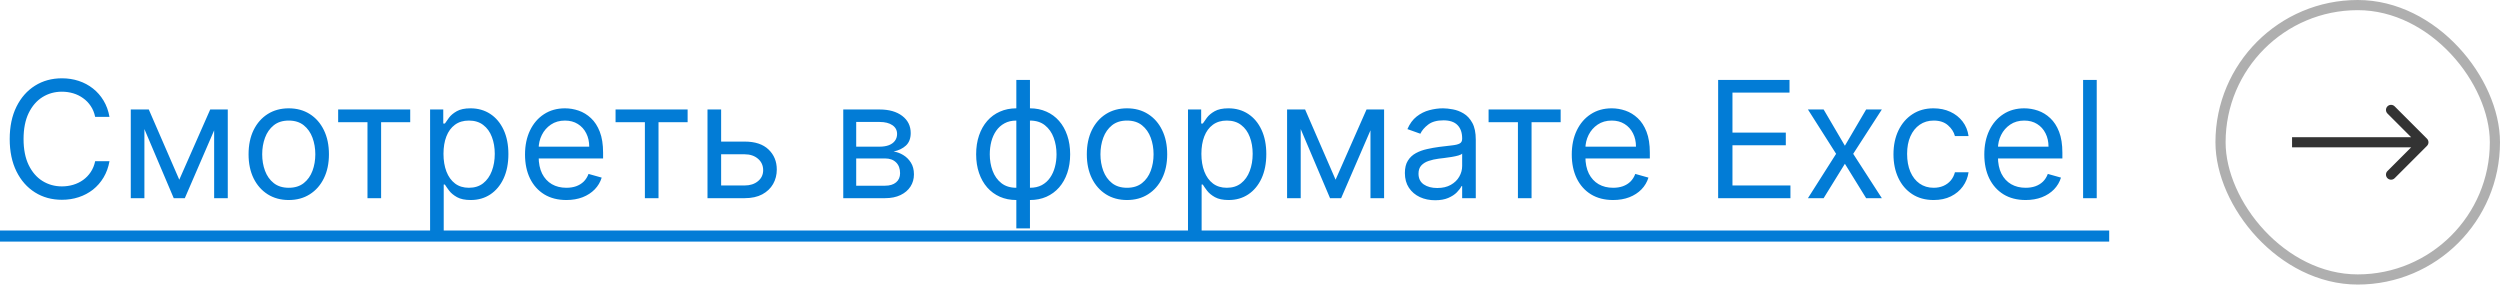 <?xml version="1.0" encoding="UTF-8"?> <svg xmlns="http://www.w3.org/2000/svg" width="246" height="28" viewBox="0 0 246 28" fill="none"> <path d="M10.773 11.5H9.364C9.28 11.095 9.134 10.739 8.926 10.432C8.722 10.125 8.472 9.867 8.176 9.659C7.884 9.447 7.561 9.288 7.205 9.182C6.848 9.076 6.477 9.023 6.091 9.023C5.386 9.023 4.748 9.201 4.176 9.557C3.608 9.913 3.155 10.438 2.818 11.131C2.485 11.824 2.318 12.674 2.318 13.682C2.318 14.689 2.485 15.54 2.818 16.233C3.155 16.926 3.608 17.451 4.176 17.807C4.748 18.163 5.386 18.341 6.091 18.341C6.477 18.341 6.848 18.288 7.205 18.182C7.561 18.076 7.884 17.919 8.176 17.71C8.472 17.498 8.722 17.239 8.926 16.932C9.134 16.621 9.28 16.265 9.364 15.864H10.773C10.667 16.458 10.473 16.991 10.193 17.46C9.913 17.93 9.564 18.329 9.148 18.659C8.731 18.985 8.263 19.233 7.744 19.403C7.229 19.574 6.678 19.659 6.091 19.659C5.098 19.659 4.216 19.417 3.443 18.932C2.67 18.447 2.062 17.758 1.619 16.864C1.176 15.97 0.955 14.909 0.955 13.682C0.955 12.454 1.176 11.394 1.619 10.5C2.062 9.606 2.67 8.917 3.443 8.432C4.216 7.947 5.098 7.705 6.091 7.705C6.678 7.705 7.229 7.79 7.744 7.96C8.263 8.131 8.731 8.381 9.148 8.71C9.564 9.036 9.913 9.434 10.193 9.903C10.473 10.369 10.667 10.902 10.773 11.5ZM17.641 17.682L20.686 10.773H21.959L18.186 19.5H17.095L13.391 10.773H14.641L17.641 17.682ZM14.209 10.773V19.5H12.868V10.773H14.209ZM21.072 19.5V10.773H22.413V19.5H21.072ZM28.413 19.682C27.625 19.682 26.934 19.494 26.34 19.119C25.749 18.744 25.287 18.22 24.953 17.546C24.624 16.871 24.459 16.083 24.459 15.182C24.459 14.273 24.624 13.479 24.953 12.801C25.287 12.123 25.749 11.597 26.34 11.222C26.934 10.847 27.625 10.659 28.413 10.659C29.201 10.659 29.891 10.847 30.482 11.222C31.076 11.597 31.538 12.123 31.868 12.801C32.201 13.479 32.368 14.273 32.368 15.182C32.368 16.083 32.201 16.871 31.868 17.546C31.538 18.22 31.076 18.744 30.482 19.119C29.891 19.494 29.201 19.682 28.413 19.682ZM28.413 18.477C29.012 18.477 29.504 18.324 29.891 18.017C30.277 17.71 30.563 17.307 30.749 16.807C30.934 16.307 31.027 15.765 31.027 15.182C31.027 14.598 30.934 14.055 30.749 13.551C30.563 13.047 30.277 12.64 29.891 12.329C29.504 12.019 29.012 11.864 28.413 11.864C27.815 11.864 27.322 12.019 26.936 12.329C26.55 12.64 26.264 13.047 26.078 13.551C25.892 14.055 25.8 14.598 25.8 15.182C25.8 15.765 25.892 16.307 26.078 16.807C26.264 17.307 26.55 17.71 26.936 18.017C27.322 18.324 27.815 18.477 28.413 18.477ZM33.274 12.023V10.773H40.365V12.023H37.501V19.5H36.16V12.023H33.274ZM42.321 22.773V10.773H43.617V12.159H43.776C43.874 12.008 44.01 11.814 44.185 11.579C44.363 11.341 44.617 11.129 44.946 10.943C45.279 10.754 45.73 10.659 46.298 10.659C47.033 10.659 47.681 10.843 48.242 11.21C48.802 11.578 49.24 12.098 49.554 12.773C49.868 13.447 50.026 14.242 50.026 15.159C50.026 16.083 49.868 16.884 49.554 17.562C49.24 18.237 48.804 18.759 48.247 19.131C47.69 19.498 47.048 19.682 46.321 19.682C45.76 19.682 45.312 19.589 44.974 19.403C44.637 19.214 44.378 19 44.196 18.761C44.014 18.519 43.874 18.318 43.776 18.159H43.662V22.773H42.321ZM43.639 15.136C43.639 15.796 43.736 16.377 43.929 16.881C44.122 17.381 44.404 17.773 44.776 18.057C45.147 18.337 45.601 18.477 46.139 18.477C46.7 18.477 47.168 18.329 47.543 18.034C47.921 17.735 48.206 17.333 48.395 16.829C48.588 16.322 48.685 15.758 48.685 15.136C48.685 14.523 48.59 13.97 48.401 13.477C48.215 12.981 47.933 12.589 47.554 12.301C47.179 12.009 46.707 11.864 46.139 11.864C45.594 11.864 45.135 12.002 44.764 12.278C44.393 12.551 44.113 12.934 43.923 13.426C43.734 13.915 43.639 14.485 43.639 15.136ZM55.73 19.682C54.889 19.682 54.164 19.496 53.554 19.125C52.948 18.75 52.48 18.227 52.151 17.557C51.825 16.883 51.662 16.099 51.662 15.204C51.662 14.311 51.825 13.523 52.151 12.841C52.48 12.155 52.938 11.621 53.526 11.239C54.117 10.852 54.806 10.659 55.594 10.659C56.048 10.659 56.497 10.735 56.94 10.886C57.383 11.038 57.787 11.284 58.151 11.625C58.514 11.962 58.804 12.409 59.02 12.966C59.236 13.523 59.344 14.208 59.344 15.023V15.591H52.617V14.432H57.98C57.98 13.939 57.882 13.5 57.685 13.114C57.492 12.727 57.215 12.422 56.855 12.199C56.499 11.975 56.079 11.864 55.594 11.864C55.06 11.864 54.597 11.996 54.207 12.261C53.821 12.523 53.524 12.864 53.315 13.284C53.107 13.704 53.003 14.155 53.003 14.636V15.409C53.003 16.068 53.117 16.627 53.344 17.085C53.575 17.54 53.895 17.886 54.304 18.125C54.713 18.36 55.188 18.477 55.73 18.477C56.082 18.477 56.401 18.428 56.685 18.329C56.972 18.227 57.221 18.076 57.429 17.875C57.637 17.671 57.798 17.417 57.912 17.114L59.207 17.477C59.071 17.917 58.842 18.303 58.52 18.636C58.198 18.966 57.8 19.224 57.327 19.409C56.853 19.591 56.321 19.682 55.73 19.682ZM60.571 12.023V10.773H67.662V12.023H64.798V19.5H63.457V12.023H60.571ZM70.777 13.932H73.277C74.3 13.932 75.082 14.191 75.624 14.71C76.165 15.229 76.436 15.886 76.436 16.682C76.436 17.204 76.315 17.68 76.072 18.108C75.83 18.532 75.474 18.871 75.004 19.125C74.535 19.375 73.959 19.5 73.277 19.5H69.618V10.773H70.959V18.25H73.277C73.807 18.25 74.243 18.11 74.584 17.829C74.925 17.549 75.095 17.189 75.095 16.75C75.095 16.288 74.925 15.911 74.584 15.619C74.243 15.328 73.807 15.182 73.277 15.182H70.777V13.932ZM82.977 19.5V10.773H86.546C87.485 10.773 88.231 10.985 88.784 11.409C89.337 11.833 89.614 12.394 89.614 13.091C89.614 13.621 89.456 14.032 89.142 14.324C88.828 14.612 88.424 14.807 87.932 14.909C88.254 14.954 88.566 15.068 88.869 15.25C89.176 15.432 89.43 15.682 89.631 16C89.831 16.314 89.932 16.701 89.932 17.159C89.932 17.606 89.818 18.006 89.591 18.358C89.364 18.71 89.038 18.989 88.614 19.193C88.189 19.398 87.682 19.5 87.091 19.5H82.977ZM84.25 18.273H87.091C87.553 18.273 87.915 18.163 88.176 17.943C88.438 17.724 88.568 17.424 88.568 17.046C88.568 16.595 88.438 16.241 88.176 15.983C87.915 15.722 87.553 15.591 87.091 15.591H84.25V18.273ZM84.25 14.432H86.546C86.905 14.432 87.214 14.383 87.472 14.284C87.729 14.182 87.926 14.038 88.062 13.852C88.203 13.663 88.273 13.439 88.273 13.182C88.273 12.814 88.119 12.527 87.812 12.318C87.506 12.106 87.083 12 86.546 12H84.25V14.432ZM100.007 22.477V7.864H101.348V22.477H100.007ZM100.007 19.682C99.416 19.682 98.878 19.576 98.394 19.364C97.909 19.148 97.492 18.843 97.144 18.449C96.795 18.051 96.526 17.576 96.337 17.023C96.147 16.47 96.053 15.856 96.053 15.182C96.053 14.5 96.147 13.883 96.337 13.329C96.526 12.773 96.795 12.296 97.144 11.898C97.492 11.5 97.909 11.195 98.394 10.983C98.878 10.767 99.416 10.659 100.007 10.659H100.416V19.682H100.007ZM100.007 18.477H100.234V11.864H100.007C99.56 11.864 99.172 11.954 98.842 12.136C98.513 12.314 98.24 12.559 98.024 12.869C97.812 13.176 97.653 13.528 97.547 13.926C97.445 14.324 97.394 14.742 97.394 15.182C97.394 15.765 97.486 16.307 97.672 16.807C97.858 17.307 98.144 17.71 98.53 18.017C98.916 18.324 99.409 18.477 100.007 18.477ZM101.348 19.682H100.939V10.659H101.348C101.939 10.659 102.477 10.767 102.962 10.983C103.446 11.195 103.863 11.5 104.212 11.898C104.56 12.296 104.829 12.773 105.018 13.329C105.208 13.883 105.303 14.5 105.303 15.182C105.303 15.856 105.208 16.47 105.018 17.023C104.829 17.576 104.56 18.051 104.212 18.449C103.863 18.843 103.446 19.148 102.962 19.364C102.477 19.576 101.939 19.682 101.348 19.682ZM101.348 18.477C101.799 18.477 102.187 18.39 102.513 18.216C102.842 18.038 103.113 17.796 103.325 17.489C103.541 17.178 103.7 16.826 103.803 16.432C103.909 16.034 103.962 15.617 103.962 15.182C103.962 14.598 103.869 14.055 103.683 13.551C103.498 13.047 103.212 12.64 102.825 12.329C102.439 12.019 101.946 11.864 101.348 11.864H101.121V18.477H101.348ZM110.898 19.682C110.11 19.682 109.419 19.494 108.824 19.119C108.233 18.744 107.771 18.22 107.438 17.546C107.108 16.871 106.943 16.083 106.943 15.182C106.943 14.273 107.108 13.479 107.438 12.801C107.771 12.123 108.233 11.597 108.824 11.222C109.419 10.847 110.11 10.659 110.898 10.659C111.686 10.659 112.375 10.847 112.966 11.222C113.561 11.597 114.023 12.123 114.352 12.801C114.686 13.479 114.852 14.273 114.852 15.182C114.852 16.083 114.686 16.871 114.352 17.546C114.023 18.22 113.561 18.744 112.966 19.119C112.375 19.494 111.686 19.682 110.898 19.682ZM110.898 18.477C111.496 18.477 111.989 18.324 112.375 18.017C112.761 17.71 113.047 17.307 113.233 16.807C113.419 16.307 113.511 15.765 113.511 15.182C113.511 14.598 113.419 14.055 113.233 13.551C113.047 13.047 112.761 12.64 112.375 12.329C111.989 12.019 111.496 11.864 110.898 11.864C110.299 11.864 109.807 12.019 109.42 12.329C109.034 12.64 108.748 13.047 108.562 13.551C108.377 14.055 108.284 14.598 108.284 15.182C108.284 15.765 108.377 16.307 108.562 16.807C108.748 17.307 109.034 17.71 109.42 18.017C109.807 18.324 110.299 18.477 110.898 18.477ZM116.899 22.773V10.773H118.195V12.159H118.354C118.452 12.008 118.589 11.814 118.763 11.579C118.941 11.341 119.195 11.129 119.524 10.943C119.857 10.754 120.308 10.659 120.876 10.659C121.611 10.659 122.259 10.843 122.82 11.21C123.38 11.578 123.818 12.098 124.132 12.773C124.446 13.447 124.604 14.242 124.604 15.159C124.604 16.083 124.446 16.884 124.132 17.562C123.818 18.237 123.382 18.759 122.825 19.131C122.268 19.498 121.626 19.682 120.899 19.682C120.339 19.682 119.89 19.589 119.553 19.403C119.215 19.214 118.956 19 118.774 18.761C118.592 18.519 118.452 18.318 118.354 18.159H118.24V22.773H116.899ZM118.217 15.136C118.217 15.796 118.314 16.377 118.507 16.881C118.7 17.381 118.982 17.773 119.354 18.057C119.725 18.337 120.179 18.477 120.717 18.477C121.278 18.477 121.746 18.329 122.121 18.034C122.5 17.735 122.784 17.333 122.973 16.829C123.166 16.322 123.263 15.758 123.263 15.136C123.263 14.523 123.168 13.97 122.979 13.477C122.793 12.981 122.511 12.589 122.132 12.301C121.757 12.009 121.286 11.864 120.717 11.864C120.172 11.864 119.714 12.002 119.342 12.278C118.971 12.551 118.691 12.934 118.501 13.426C118.312 13.915 118.217 14.485 118.217 15.136ZM131.422 17.682L134.467 10.773H135.74L131.967 19.5H130.876L127.172 10.773H128.422L131.422 17.682ZM127.99 10.773V19.5H126.649V10.773H127.99ZM134.854 19.5V10.773H136.195V19.5H134.854ZM141.217 19.704C140.664 19.704 140.162 19.6 139.712 19.392C139.261 19.18 138.903 18.875 138.638 18.477C138.373 18.076 138.24 17.591 138.24 17.023C138.24 16.523 138.339 16.117 138.536 15.807C138.732 15.492 138.996 15.246 139.325 15.068C139.655 14.89 140.018 14.758 140.416 14.671C140.818 14.579 141.221 14.508 141.626 14.454C142.157 14.386 142.587 14.335 142.916 14.301C143.25 14.263 143.492 14.201 143.643 14.114C143.799 14.027 143.876 13.875 143.876 13.659V13.614C143.876 13.053 143.723 12.617 143.416 12.307C143.113 11.996 142.653 11.841 142.036 11.841C141.395 11.841 140.893 11.981 140.53 12.261C140.166 12.542 139.911 12.841 139.763 13.159L138.49 12.704C138.717 12.174 139.02 11.761 139.399 11.466C139.782 11.167 140.198 10.958 140.649 10.841C141.104 10.72 141.551 10.659 141.99 10.659C142.27 10.659 142.592 10.693 142.956 10.761C143.323 10.826 143.678 10.96 144.018 11.165C144.363 11.369 144.649 11.678 144.876 12.091C145.104 12.504 145.217 13.057 145.217 13.75V19.5H143.876V18.318H143.808C143.717 18.508 143.566 18.71 143.354 18.926C143.142 19.142 142.859 19.326 142.507 19.477C142.155 19.629 141.725 19.704 141.217 19.704ZM141.422 18.5C141.952 18.5 142.399 18.396 142.763 18.188C143.13 17.979 143.407 17.71 143.592 17.381C143.782 17.051 143.876 16.704 143.876 16.341V15.114C143.82 15.182 143.695 15.244 143.501 15.301C143.312 15.354 143.092 15.402 142.842 15.443C142.596 15.481 142.356 15.515 142.121 15.546C141.89 15.572 141.702 15.595 141.558 15.614C141.21 15.659 140.884 15.733 140.581 15.835C140.282 15.934 140.039 16.083 139.854 16.284C139.672 16.481 139.581 16.75 139.581 17.091C139.581 17.557 139.753 17.909 140.098 18.148C140.446 18.383 140.888 18.5 141.422 18.5ZM146.477 12.023V10.773H153.568V12.023H150.705V19.5H149.364V12.023H146.477ZM158.73 19.682C157.889 19.682 157.164 19.496 156.554 19.125C155.948 18.75 155.48 18.227 155.151 17.557C154.825 16.883 154.662 16.099 154.662 15.204C154.662 14.311 154.825 13.523 155.151 12.841C155.48 12.155 155.938 11.621 156.526 11.239C157.116 10.852 157.806 10.659 158.594 10.659C159.048 10.659 159.497 10.735 159.94 10.886C160.384 11.038 160.787 11.284 161.151 11.625C161.514 11.962 161.804 12.409 162.02 12.966C162.236 13.523 162.344 14.208 162.344 15.023V15.591H155.616V14.432H160.98C160.98 13.939 160.882 13.5 160.685 13.114C160.491 12.727 160.215 12.422 159.855 12.199C159.499 11.975 159.079 11.864 158.594 11.864C158.06 11.864 157.598 11.996 157.207 12.261C156.821 12.523 156.524 12.864 156.315 13.284C156.107 13.704 156.003 14.155 156.003 14.636V15.409C156.003 16.068 156.116 16.627 156.344 17.085C156.575 17.54 156.895 17.886 157.304 18.125C157.713 18.36 158.188 18.477 158.73 18.477C159.082 18.477 159.401 18.428 159.685 18.329C159.973 18.227 160.221 18.076 160.429 17.875C160.637 17.671 160.798 17.417 160.912 17.114L162.207 17.477C162.071 17.917 161.842 18.303 161.52 18.636C161.198 18.966 160.8 19.224 160.327 19.409C159.853 19.591 159.321 19.682 158.73 19.682ZM169.065 19.5V7.864H176.088V9.114H170.474V13.046H175.724V14.296H170.474V18.25H176.179V19.5H169.065ZM179.446 10.773L181.537 14.341L183.628 10.773H185.173L182.355 15.136L185.173 19.5H183.628L181.537 16.114L179.446 19.5H177.901L180.673 15.136L177.901 10.773H179.446ZM190.273 19.682C189.455 19.682 188.75 19.489 188.159 19.102C187.568 18.716 187.114 18.184 186.795 17.506C186.477 16.828 186.318 16.053 186.318 15.182C186.318 14.296 186.481 13.513 186.807 12.835C187.136 12.153 187.595 11.621 188.182 11.239C188.773 10.852 189.462 10.659 190.25 10.659C190.864 10.659 191.417 10.773 191.909 11C192.402 11.227 192.805 11.546 193.119 11.954C193.434 12.364 193.629 12.841 193.705 13.386H192.364C192.261 12.989 192.034 12.636 191.682 12.329C191.333 12.019 190.864 11.864 190.273 11.864C189.75 11.864 189.292 12 188.898 12.273C188.508 12.542 188.203 12.922 187.983 13.415C187.767 13.903 187.659 14.477 187.659 15.136C187.659 15.811 187.765 16.398 187.977 16.898C188.193 17.398 188.496 17.786 188.886 18.062C189.28 18.339 189.742 18.477 190.273 18.477C190.621 18.477 190.938 18.417 191.222 18.296C191.506 18.174 191.746 18 191.943 17.773C192.14 17.546 192.28 17.273 192.364 16.954H193.705C193.629 17.47 193.441 17.934 193.142 18.347C192.847 18.756 192.455 19.081 191.966 19.324C191.481 19.562 190.917 19.682 190.273 19.682ZM199.324 19.682C198.483 19.682 197.758 19.496 197.148 19.125C196.542 18.75 196.074 18.227 195.744 17.557C195.419 16.883 195.256 16.099 195.256 15.204C195.256 14.311 195.419 13.523 195.744 12.841C196.074 12.155 196.532 11.621 197.119 11.239C197.71 10.852 198.4 10.659 199.188 10.659C199.642 10.659 200.091 10.735 200.534 10.886C200.977 11.038 201.381 11.284 201.744 11.625C202.108 11.962 202.398 12.409 202.614 12.966C202.83 13.523 202.938 14.208 202.938 15.023V15.591H196.21V14.432H201.574C201.574 13.939 201.475 13.5 201.278 13.114C201.085 12.727 200.809 12.422 200.449 12.199C200.093 11.975 199.672 11.864 199.188 11.864C198.653 11.864 198.191 11.996 197.801 12.261C197.415 12.523 197.117 12.864 196.909 13.284C196.701 13.704 196.597 14.155 196.597 14.636V15.409C196.597 16.068 196.71 16.627 196.938 17.085C197.169 17.54 197.489 17.886 197.898 18.125C198.307 18.36 198.782 18.477 199.324 18.477C199.676 18.477 199.994 18.428 200.278 18.329C200.566 18.227 200.814 18.076 201.023 17.875C201.231 17.671 201.392 17.417 201.506 17.114L202.801 17.477C202.665 17.917 202.436 18.303 202.114 18.636C201.792 18.966 201.394 19.224 200.92 19.409C200.447 19.591 199.915 19.682 199.324 19.682ZM206.318 7.864V19.5H204.977V7.864H206.318Z" fill="#027CD6"></path> <path d="M0 22.682H207.545V23.773H0V22.682Z" fill="#027CD6"></path> <path d="M238.815 14.354C239.01 14.158 239.01 13.842 238.815 13.646L235.633 10.464C235.438 10.269 235.121 10.269 234.926 10.464C234.731 10.66 234.731 10.976 234.926 11.172L237.754 14L234.926 16.828C234.731 17.024 234.731 17.34 234.926 17.535C235.121 17.731 235.438 17.731 235.633 17.535L238.815 14.354ZM225.538 14.5H238.461V13.5H225.538V14.5Z" fill="#333333"></path> <rect x="218.5" y="0.5" width="27" height="27" rx="13.5" stroke="#AFAFAF"></rect> </svg> 